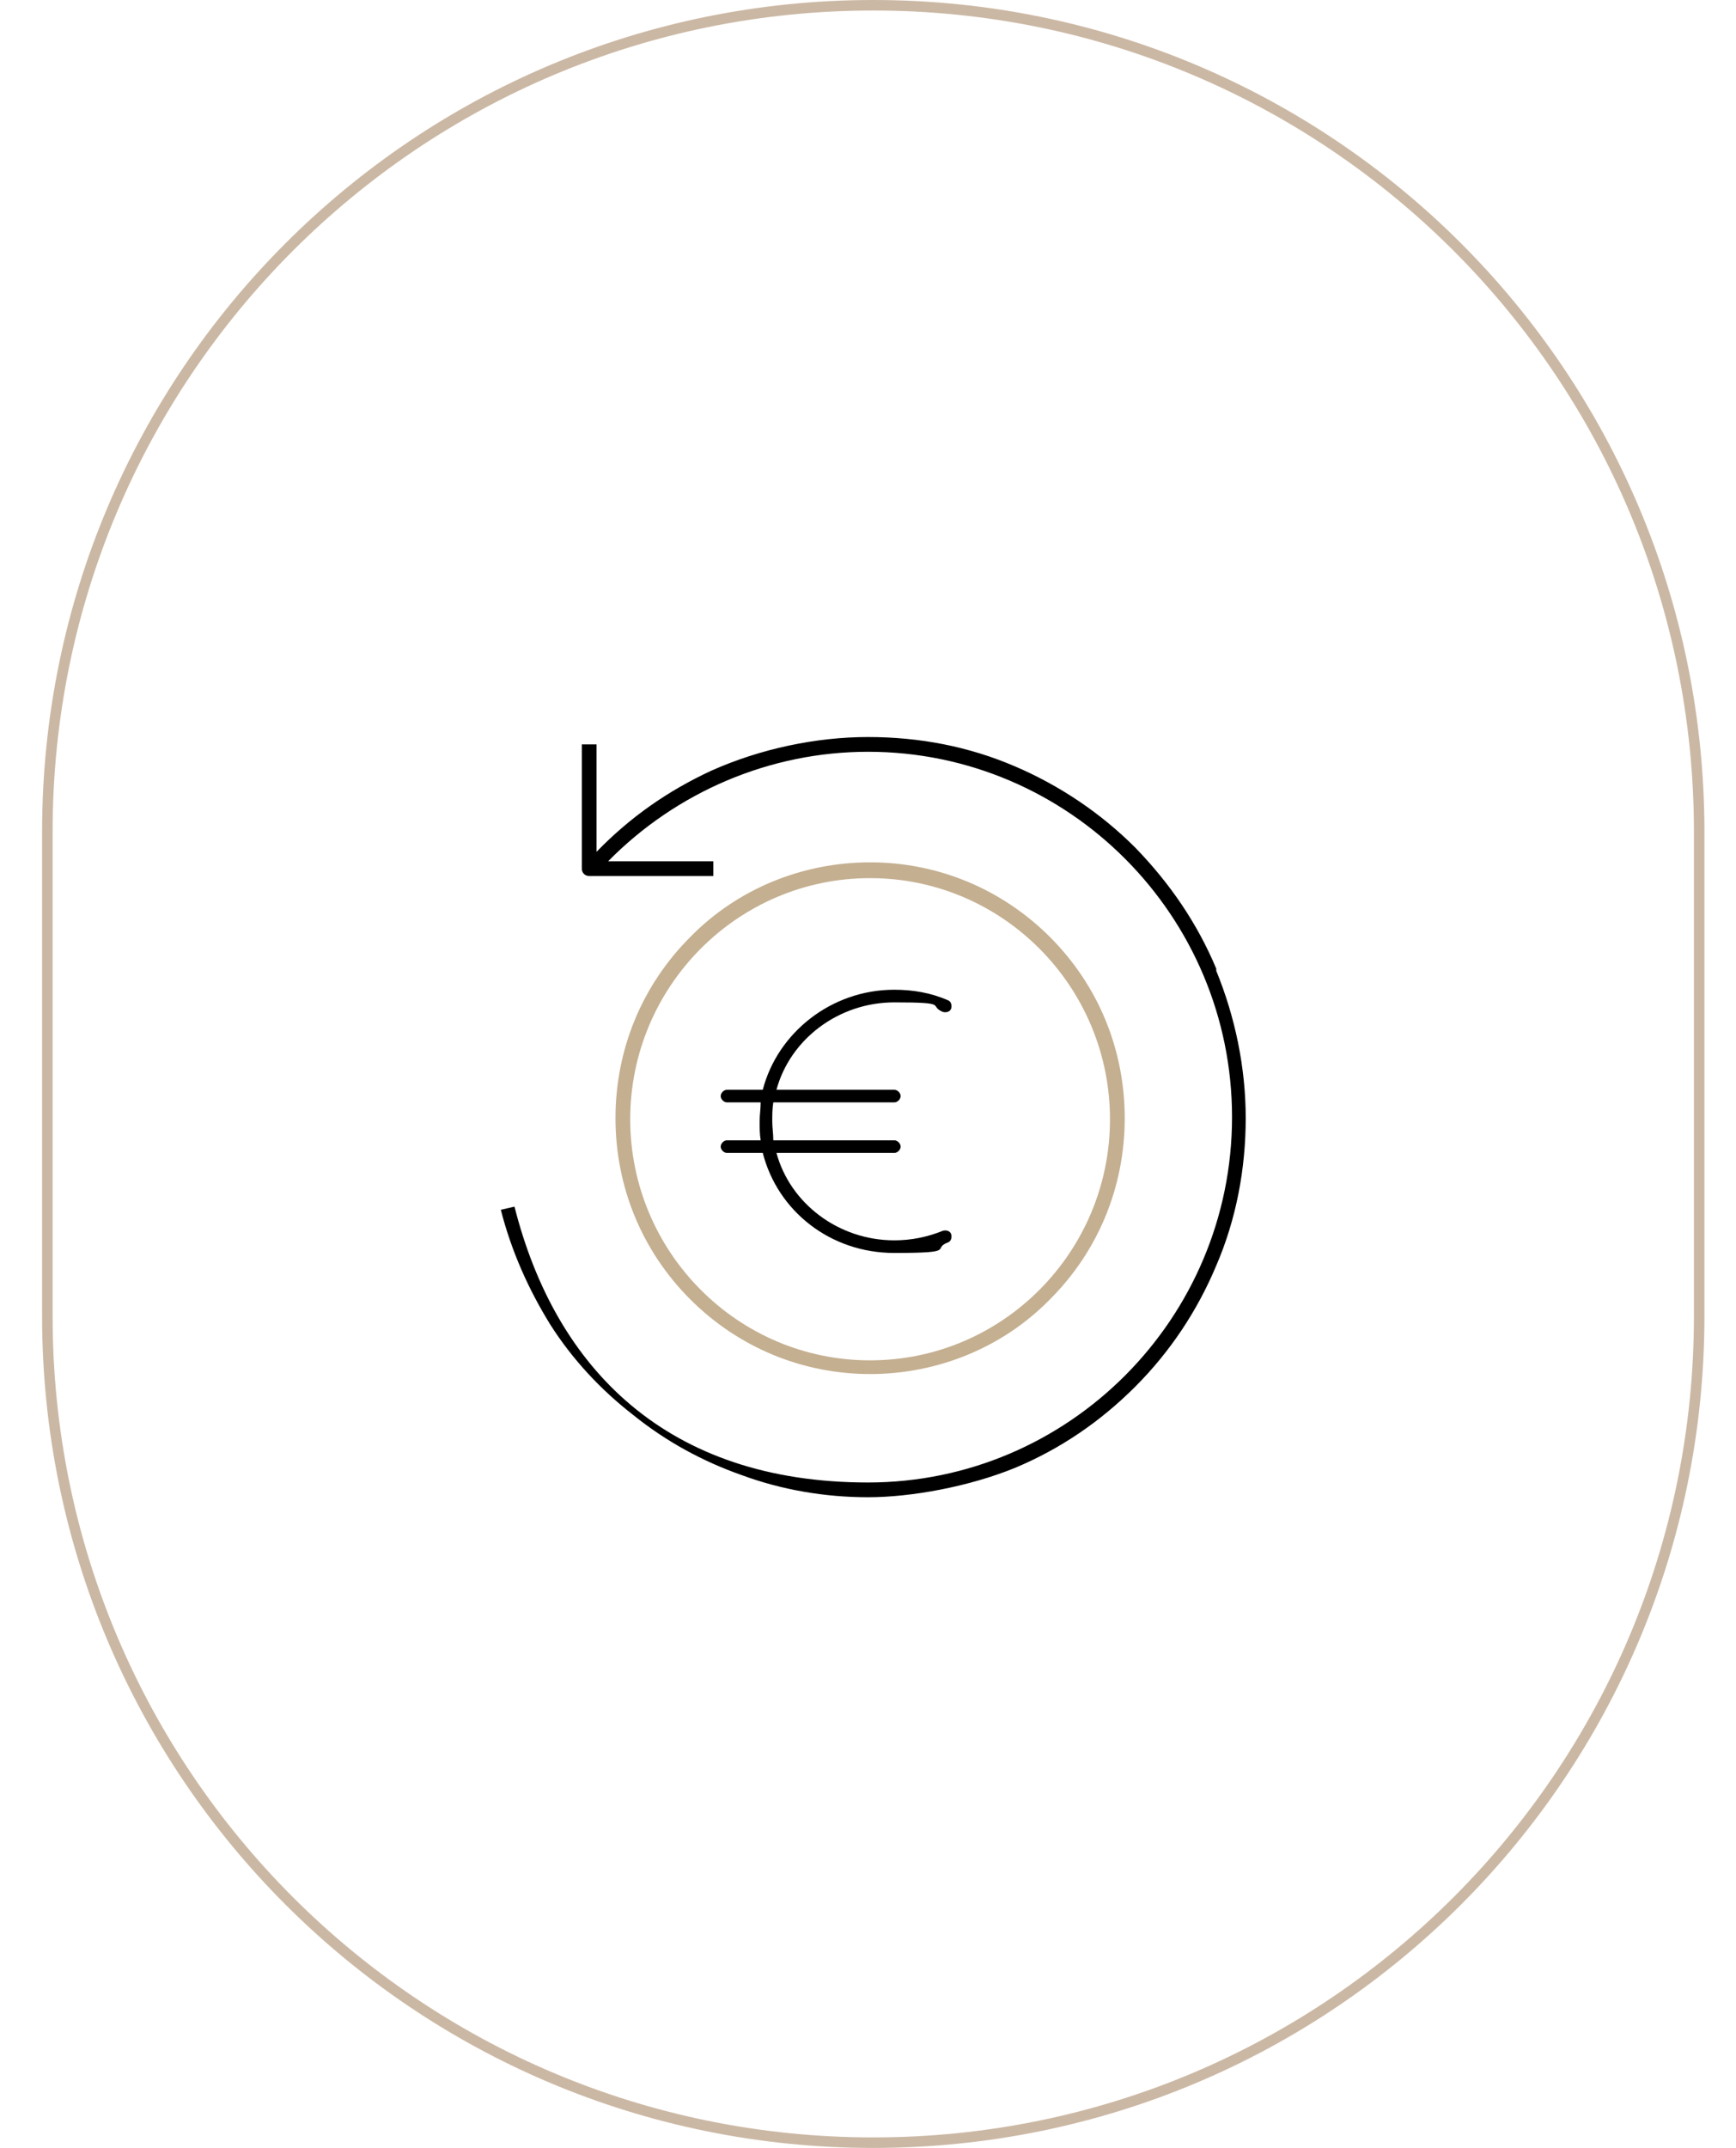 <svg viewBox="0 0 165 204" version="1.1" xmlns="http://www.w3.org/2000/svg" id="Calque_1">
  
  <defs>
    <style>
      .st0 {
        fill: none;
        stroke: #cbb8a4;
        stroke-miterlimit: 10;
      }

      .st1 {
        fill: #c4af90;
      }
    </style>
  </defs>
  <path d="M83,.5c43.4,0,78.5,35.1,78.5,78.5v46c0,43.4-35.1,78.5-78.5,78.5S4.5,168.4,4.5,125v-46C4.5,35.6,39.6.5,83,.5Z" class="st0"></path>
  <path d="M115.6,92c-1.8-4.3-4.4-8.1-7.7-11.5-3.3-3.3-7.2-5.9-11.4-7.7-4.4-1.9-9.1-2.8-14-2.8s-10.2,1.1-14.9,3.2c-4.1,1.9-7.7,4.4-10.9,7.7v-10.2h-1.4v11.8c0,.4.3.7.7.7h11.8v-1.4h-10c6.5-6.6,15.4-10.4,24.7-10.4,19.1,0,34.6,15.6,34.6,34.7s-15.5,34.7-34.6,34.7-29.7-10.8-33.6-26.2l-1.3.3c1,3.9,2.6,7.5,4.7,10.9,2.1,3.3,4.8,6.2,7.9,8.6,3.1,2.5,6.6,4.4,10.3,5.7,3.8,1.4,7.9,2.1,12,2.1s9.6-1,14-2.8c4.3-1.8,8.1-4.4,11.4-7.7,3.3-3.3,5.9-7.2,7.7-11.5,1.9-4.4,2.8-9.2,2.8-14s-1-9.6-2.8-14Z"></path>
  <path d="M99.8,123.4c4.6-4.6,7.1-10.7,7.1-17.2s-2.5-12.6-7.1-17.2c-4.6-4.6-10.7-7.1-17.1-7.1s-12.6,2.5-17.1,7.1c-4.6,4.6-7.1,10.7-7.1,17.2s2.5,12.6,7.1,17.2c4.6,4.6,10.7,7.1,17.1,7.1s12.6-2.5,17.1-7.1ZM59.9,106.3c0-12.6,10.2-22.9,22.8-22.9s22.8,10.3,22.8,22.9-10.2,22.9-22.8,22.9-22.8-10.3-22.8-22.9Z" class="st1"></path>
  <path d="M89.6,116.9c-1.5.6-3,.9-4.6.9-5.3,0-9.9-3.5-11.2-8.3h11.2c.3,0,.6-.3.6-.6s-.3-.6-.6-.6h-11.5c0-.6-.1-1.2-.1-1.8s0-1.2.1-1.8h11.5c.3,0,.6-.3.6-.6s-.3-.6-.6-.6h-11.2c1.3-4.8,5.9-8.3,11.2-8.3s3.2.3,4.6.9c.3.1.7,0,.8-.3.1-.3,0-.7-.3-.8-1.6-.7-3.3-1-5.1-1-6,0-11.1,4.1-12.5,9.5h-3.4c-.3,0-.6.3-.6.6s.3.6.6.6h3.2c0,.6-.1,1.2-.1,1.8s0,1.2.1,1.8h-3.2c-.3,0-.6.3-.6.6s.3.6.6.6h3.4c1.4,5.5,6.4,9.5,12.5,9.5s3.5-.4,5.1-1c.3-.1.4-.5.3-.8-.1-.3-.5-.4-.8-.3Z"></path>
</svg>
